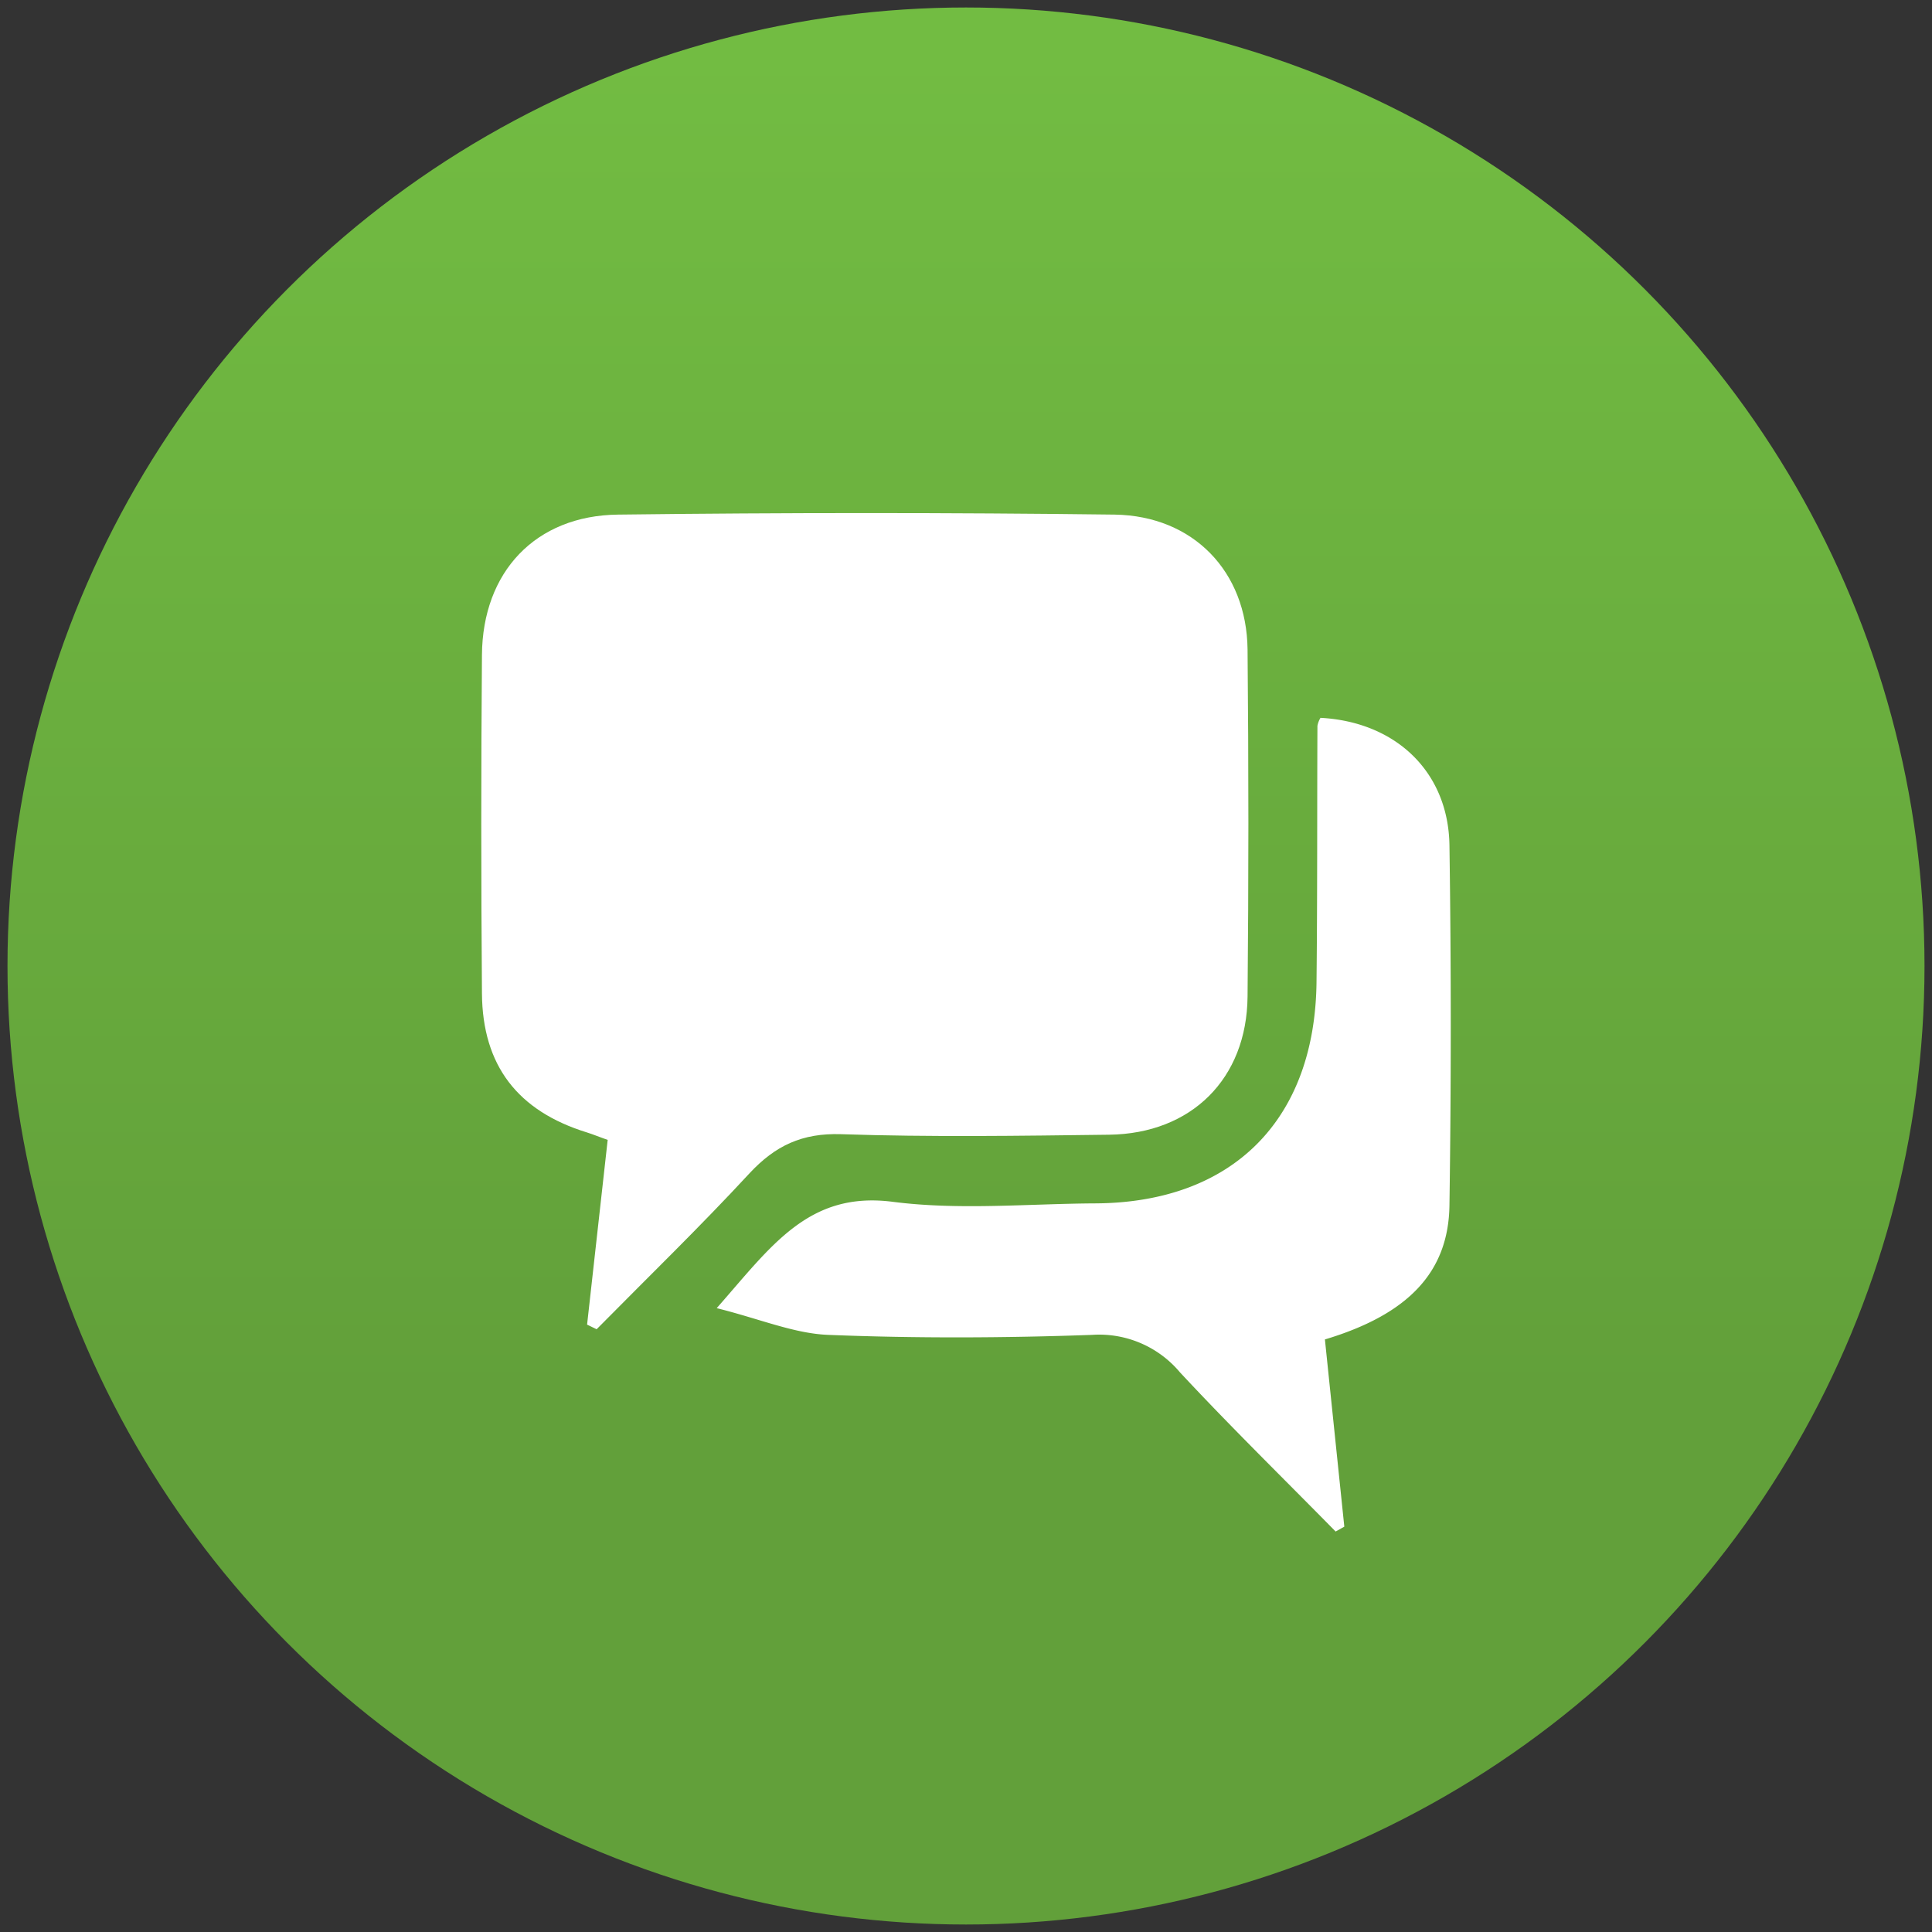 <svg id="Layer_1" data-name="Layer 1" xmlns="http://www.w3.org/2000/svg" xmlns:xlink="http://www.w3.org/1999/xlink" viewBox="0 0 258 258"><rect x="0" y="0" width="258" height="258" fill="#333333" stroke="none"/><defs><style>.cls-1{fill:url(#linear-gradient);}.cls-2{fill:#fff;}</style><linearGradient id="linear-gradient" x1="129" y1="6.93" x2="129" y2="186.5" gradientUnits="userSpaceOnUse"><stop offset="0" stop-color="#72bc42"/><stop offset="1" stop-color="#62a03a"/></linearGradient></defs><circle class="cls-1" cx="129" cy="129" r="128"/><path class="cls-2" d="M112.32,151.46c11.92.4,23.86.22,35.79.07,11-.14,18.39-7.48,18.49-18.45q.22-23.18,0-46.36c-.12-10.41-7.25-17.83-17.74-18q-33.15-.41-66.31,0c-11.05.12-18.11,7.66-18.19,18.75q-.18,22.59,0,45.19c.07,9.64,4.79,15.71,14,18.56.87.27,1.71.63,2.79,1-.94,8.41-1.84,16.54-2.75,24.67l1.27.62c6.84-6.93,13.84-13.71,20.44-20.85C103.53,153,107.1,151.29,112.32,151.46Z"/><path class="cls-2" d="M193.56,112.86c-.16-9.84-7.22-16.47-17.22-17a3.15,3.15,0,0,0-.41,1.07c-.05,11.35,0,22.7-.12,34.05-.14,18.55-11.19,29.64-29.59,29.72-9,.05-18.12.93-27-.21-11.26-1.45-16.2,5.9-23.51,14.2,5.81,1.45,10.32,3.39,14.9,3.57,11.72.47,23.49.42,35.22,0a14.07,14.07,0,0,1,11.74,5c6.75,7.25,13.84,14.19,20.79,21.26l1.16-.65c-.87-8.39-1.74-16.78-2.59-25,11.15-3.35,16.5-9,16.63-17.9Q193.91,136.92,193.56,112.86Z"/></svg>